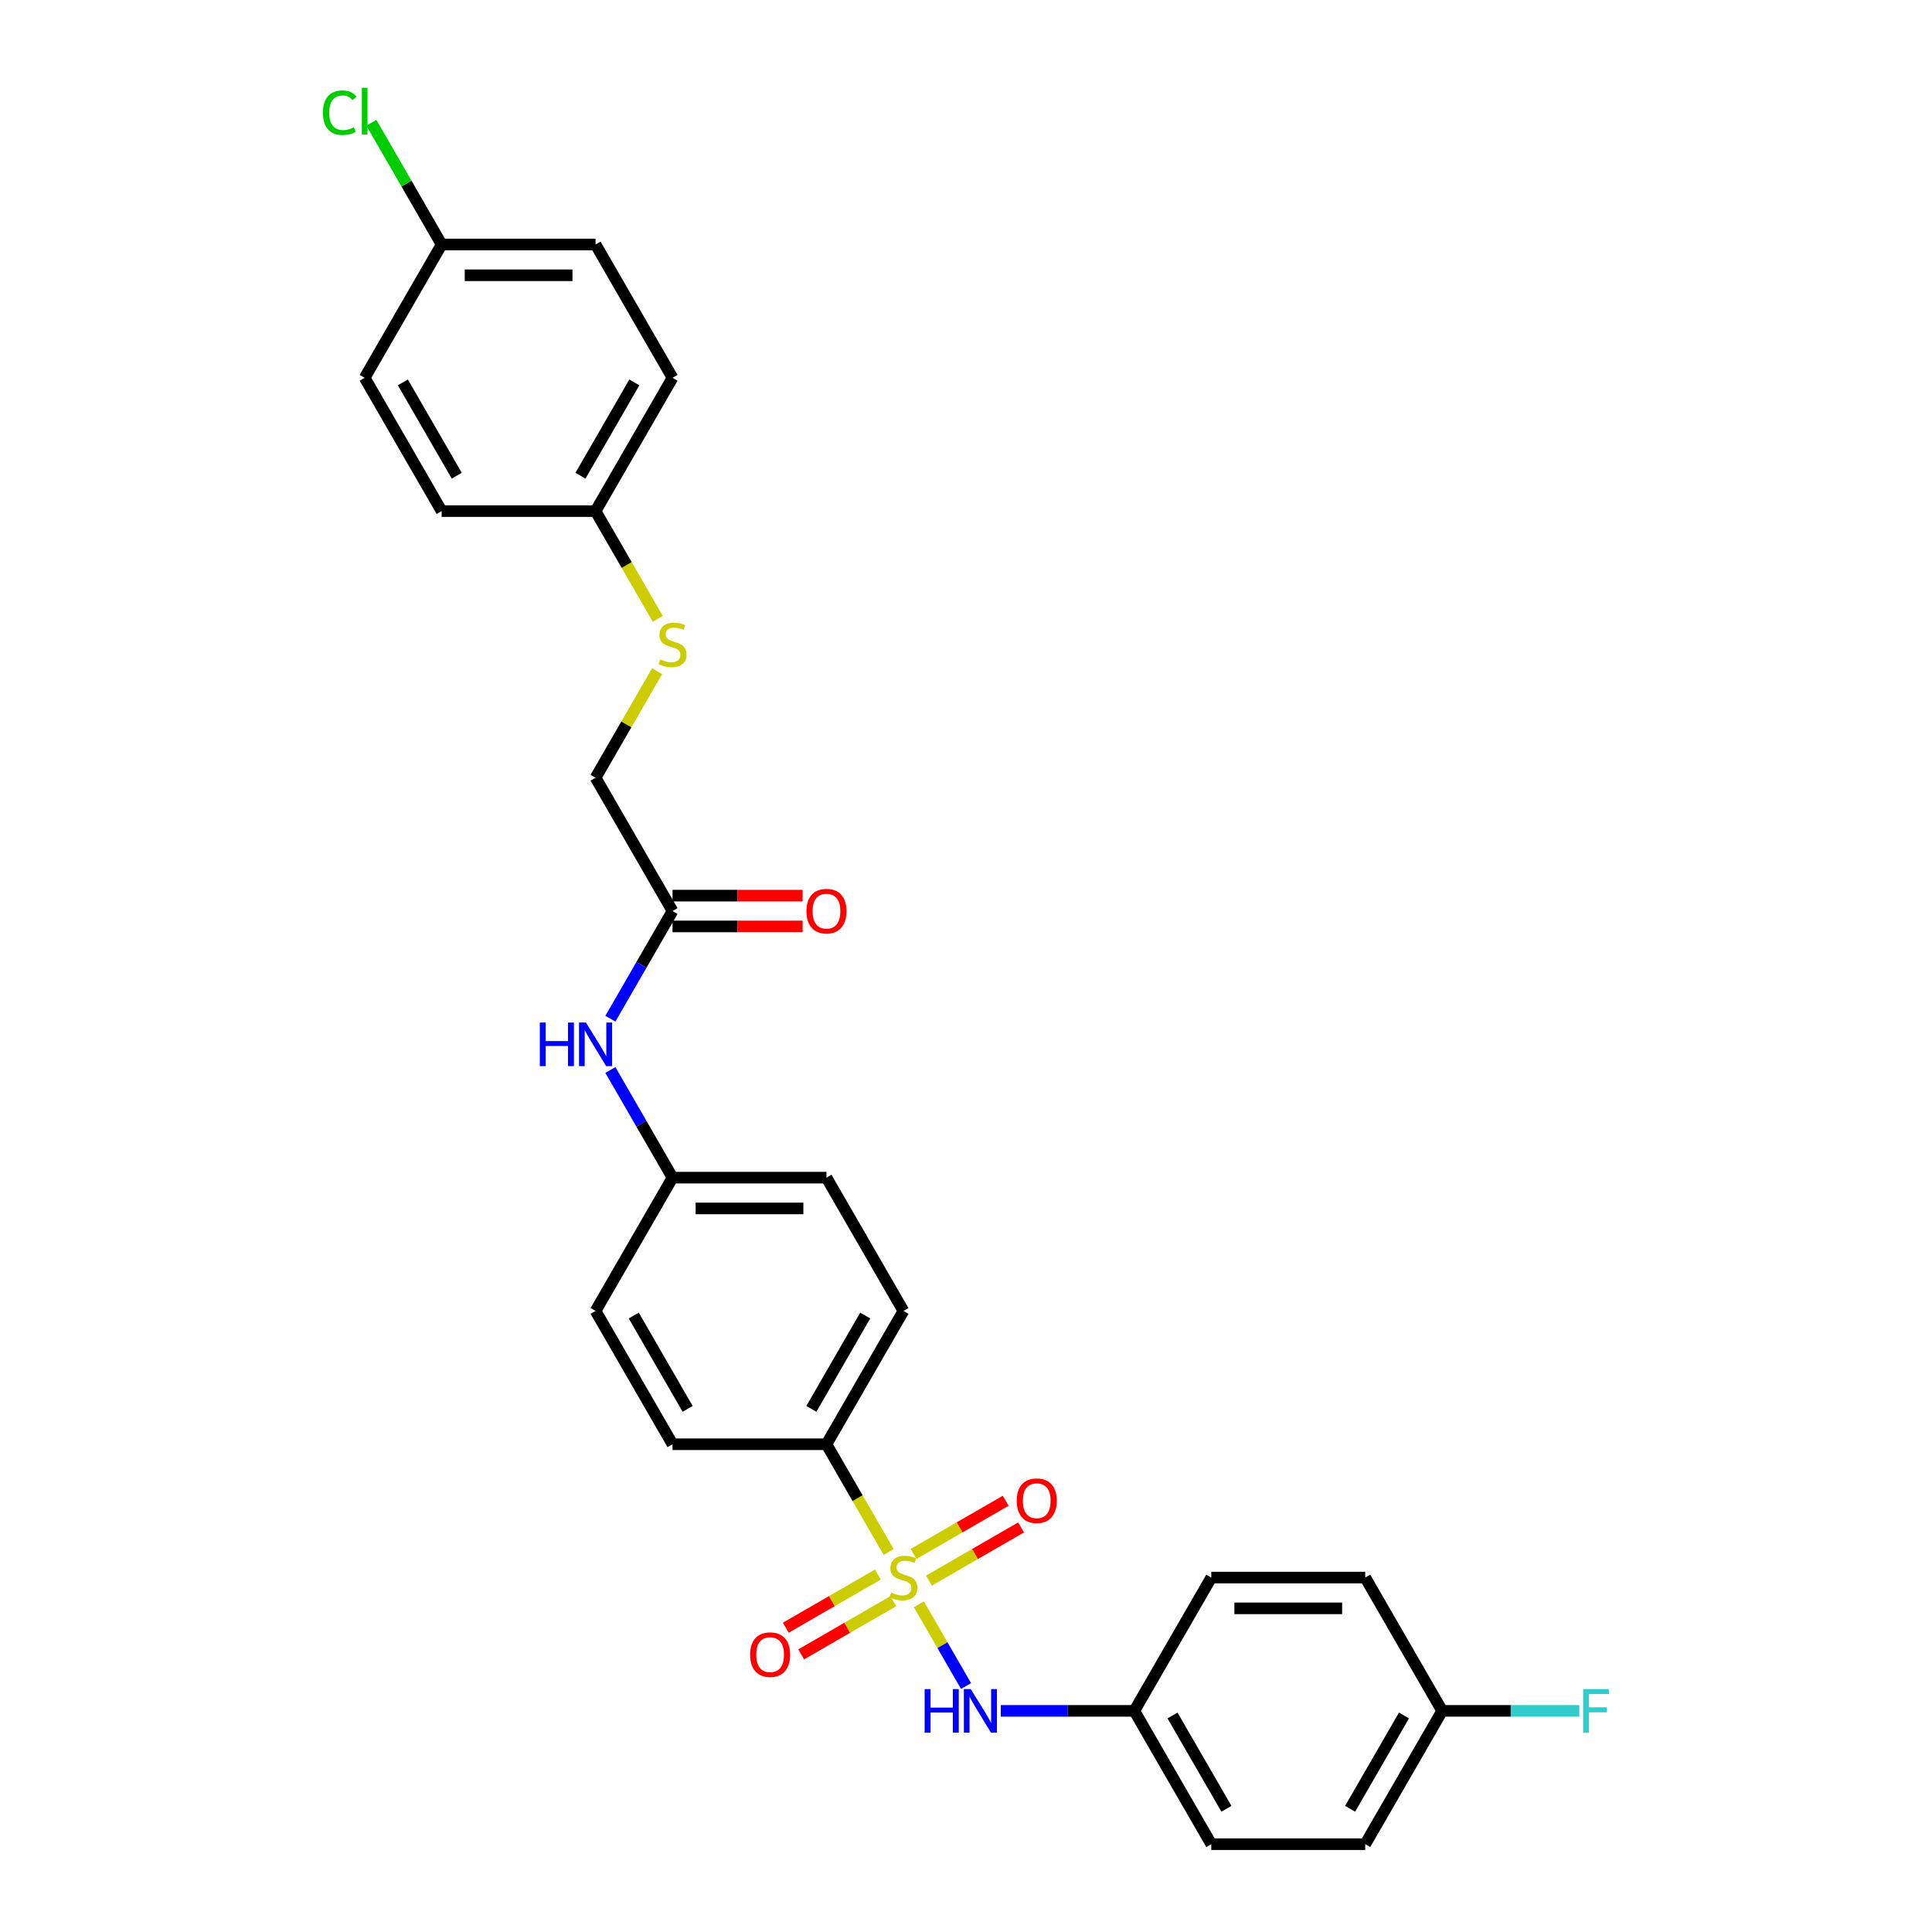 <?xml version='1.0' encoding='iso-8859-1'?>
<svg version='1.1' baseProfile='full'
              xmlns='http://www.w3.org/2000/svg'
                      xmlns:rdkit='http://www.rdkit.org/xml'
                      xmlns:xlink='http://www.w3.org/1999/xlink'
                  xml:space='preserve'
width='1000px' height='1000px' viewBox='0 0 1000 1000'>
<!-- END OF HEADER -->
<rect style='opacity:1.0;fill:#FFFFFF;stroke:none' width='1000' height='1000' x='0' y='0'> </rect>
<path class='bond-0' d='M 475.607,830.393 L 487.812,851.533' style='fill:none;fill-rule:evenodd;stroke:#CCCC00;stroke-width:6px;stroke-linecap:butt;stroke-linejoin:miter;stroke-opacity:1' />
<path class='bond-0' d='M 487.812,851.533 L 500.017,872.672' style='fill:none;fill-rule:evenodd;stroke:#0000FF;stroke-width:6px;stroke-linecap:butt;stroke-linejoin:miter;stroke-opacity:1' />
<path class='bond-1' d='M 459.967,803.304 L 443.871,775.425' style='fill:none;fill-rule:evenodd;stroke:#CCCC00;stroke-width:6px;stroke-linecap:butt;stroke-linejoin:miter;stroke-opacity:1' />
<path class='bond-1' d='M 443.871,775.425 L 427.776,747.546' style='fill:none;fill-rule:evenodd;stroke:#000000;stroke-width:6px;stroke-linecap:butt;stroke-linejoin:miter;stroke-opacity:1' />
<path class='bond-2' d='M 454.403,814.973 L 430.557,828.74' style='fill:none;fill-rule:evenodd;stroke:#CCCC00;stroke-width:6px;stroke-linecap:butt;stroke-linejoin:miter;stroke-opacity:1' />
<path class='bond-2' d='M 430.557,828.74 L 406.712,842.507' style='fill:none;fill-rule:evenodd;stroke:#FF0000;stroke-width:6px;stroke-linecap:butt;stroke-linejoin:miter;stroke-opacity:1' />
<path class='bond-2' d='M 462.37,828.773 L 438.525,842.54' style='fill:none;fill-rule:evenodd;stroke:#CCCC00;stroke-width:6px;stroke-linecap:butt;stroke-linejoin:miter;stroke-opacity:1' />
<path class='bond-2' d='M 438.525,842.54 L 414.68,856.307' style='fill:none;fill-rule:evenodd;stroke:#FF0000;stroke-width:6px;stroke-linecap:butt;stroke-linejoin:miter;stroke-opacity:1' />
<path class='bond-3' d='M 480.822,818.119 L 504.668,804.352' style='fill:none;fill-rule:evenodd;stroke:#CCCC00;stroke-width:6px;stroke-linecap:butt;stroke-linejoin:miter;stroke-opacity:1' />
<path class='bond-3' d='M 504.668,804.352 L 528.513,790.585' style='fill:none;fill-rule:evenodd;stroke:#FF0000;stroke-width:6px;stroke-linecap:butt;stroke-linejoin:miter;stroke-opacity:1' />
<path class='bond-3' d='M 472.855,804.319 L 496.7,790.552' style='fill:none;fill-rule:evenodd;stroke:#CCCC00;stroke-width:6px;stroke-linecap:butt;stroke-linejoin:miter;stroke-opacity:1' />
<path class='bond-3' d='M 496.7,790.552 L 520.545,776.785' style='fill:none;fill-rule:evenodd;stroke:#FF0000;stroke-width:6px;stroke-linecap:butt;stroke-linejoin:miter;stroke-opacity:1' />
<path class='bond-10' d='M 517.998,885.546 L 552.561,885.546' style='fill:none;fill-rule:evenodd;stroke:#0000FF;stroke-width:6px;stroke-linecap:butt;stroke-linejoin:miter;stroke-opacity:1' />
<path class='bond-10' d='M 552.561,885.546 L 587.124,885.546' style='fill:none;fill-rule:evenodd;stroke:#000000;stroke-width:6px;stroke-linecap:butt;stroke-linejoin:miter;stroke-opacity:1' />
<path class='bond-8' d='M 427.776,747.546 L 467.613,678.547' style='fill:none;fill-rule:evenodd;stroke:#000000;stroke-width:6px;stroke-linecap:butt;stroke-linejoin:miter;stroke-opacity:1' />
<path class='bond-8' d='M 419.951,729.229 L 447.837,680.929' style='fill:none;fill-rule:evenodd;stroke:#000000;stroke-width:6px;stroke-linecap:butt;stroke-linejoin:miter;stroke-opacity:1' />
<path class='bond-9' d='M 427.776,747.546 L 348.101,747.546' style='fill:none;fill-rule:evenodd;stroke:#000000;stroke-width:6px;stroke-linecap:butt;stroke-linejoin:miter;stroke-opacity:1' />
<path class='bond-4' d='M 348.101,471.547 L 332.015,499.41' style='fill:none;fill-rule:evenodd;stroke:#000000;stroke-width:6px;stroke-linecap:butt;stroke-linejoin:miter;stroke-opacity:1' />
<path class='bond-4' d='M 332.015,499.41 L 315.928,527.273' style='fill:none;fill-rule:evenodd;stroke:#0000FF;stroke-width:6px;stroke-linecap:butt;stroke-linejoin:miter;stroke-opacity:1' />
<path class='bond-7' d='M 348.101,479.515 L 381.764,479.515' style='fill:none;fill-rule:evenodd;stroke:#000000;stroke-width:6px;stroke-linecap:butt;stroke-linejoin:miter;stroke-opacity:1' />
<path class='bond-7' d='M 381.764,479.515 L 415.426,479.515' style='fill:none;fill-rule:evenodd;stroke:#FF0000;stroke-width:6px;stroke-linecap:butt;stroke-linejoin:miter;stroke-opacity:1' />
<path class='bond-7' d='M 348.101,463.58 L 381.764,463.58' style='fill:none;fill-rule:evenodd;stroke:#000000;stroke-width:6px;stroke-linecap:butt;stroke-linejoin:miter;stroke-opacity:1' />
<path class='bond-7' d='M 381.764,463.58 L 415.426,463.58' style='fill:none;fill-rule:evenodd;stroke:#FF0000;stroke-width:6px;stroke-linecap:butt;stroke-linejoin:miter;stroke-opacity:1' />
<path class='bond-11' d='M 348.101,471.547 L 308.264,402.548' style='fill:none;fill-rule:evenodd;stroke:#000000;stroke-width:6px;stroke-linecap:butt;stroke-linejoin:miter;stroke-opacity:1' />
<path class='bond-5' d='M 315.928,553.821 L 332.015,581.684' style='fill:none;fill-rule:evenodd;stroke:#0000FF;stroke-width:6px;stroke-linecap:butt;stroke-linejoin:miter;stroke-opacity:1' />
<path class='bond-5' d='M 332.015,581.684 L 348.101,609.547' style='fill:none;fill-rule:evenodd;stroke:#000000;stroke-width:6px;stroke-linecap:butt;stroke-linejoin:miter;stroke-opacity:1' />
<path class='bond-6' d='M 340.107,347.395 L 324.186,374.971' style='fill:none;fill-rule:evenodd;stroke:#CCCC00;stroke-width:6px;stroke-linecap:butt;stroke-linejoin:miter;stroke-opacity:1' />
<path class='bond-6' d='M 324.186,374.971 L 308.264,402.548' style='fill:none;fill-rule:evenodd;stroke:#000000;stroke-width:6px;stroke-linecap:butt;stroke-linejoin:miter;stroke-opacity:1' />
<path class='bond-13' d='M 340.456,320.306 L 324.36,292.427' style='fill:none;fill-rule:evenodd;stroke:#CCCC00;stroke-width:6px;stroke-linecap:butt;stroke-linejoin:miter;stroke-opacity:1' />
<path class='bond-13' d='M 324.36,292.427 L 308.264,264.548' style='fill:none;fill-rule:evenodd;stroke:#000000;stroke-width:6px;stroke-linecap:butt;stroke-linejoin:miter;stroke-opacity:1' />
<path class='bond-17' d='M 467.613,678.547 L 427.776,609.547' style='fill:none;fill-rule:evenodd;stroke:#000000;stroke-width:6px;stroke-linecap:butt;stroke-linejoin:miter;stroke-opacity:1' />
<path class='bond-16' d='M 348.101,747.546 L 308.264,678.547' style='fill:none;fill-rule:evenodd;stroke:#000000;stroke-width:6px;stroke-linecap:butt;stroke-linejoin:miter;stroke-opacity:1' />
<path class='bond-16' d='M 355.926,729.229 L 328.04,680.929' style='fill:none;fill-rule:evenodd;stroke:#000000;stroke-width:6px;stroke-linecap:butt;stroke-linejoin:miter;stroke-opacity:1' />
<path class='bond-20' d='M 587.124,885.546 L 626.961,816.546' style='fill:none;fill-rule:evenodd;stroke:#000000;stroke-width:6px;stroke-linecap:butt;stroke-linejoin:miter;stroke-opacity:1' />
<path class='bond-21' d='M 587.124,885.546 L 626.961,954.545' style='fill:none;fill-rule:evenodd;stroke:#000000;stroke-width:6px;stroke-linecap:butt;stroke-linejoin:miter;stroke-opacity:1' />
<path class='bond-21' d='M 606.899,887.928 L 634.785,936.228' style='fill:none;fill-rule:evenodd;stroke:#000000;stroke-width:6px;stroke-linecap:butt;stroke-linejoin:miter;stroke-opacity:1' />
<path class='bond-12' d='M 348.101,609.547 L 308.264,678.547' style='fill:none;fill-rule:evenodd;stroke:#000000;stroke-width:6px;stroke-linecap:butt;stroke-linejoin:miter;stroke-opacity:1' />
<path class='bond-28' d='M 348.101,609.547 L 427.776,609.547' style='fill:none;fill-rule:evenodd;stroke:#000000;stroke-width:6px;stroke-linecap:butt;stroke-linejoin:miter;stroke-opacity:1' />
<path class='bond-28' d='M 360.053,625.482 L 415.824,625.482' style='fill:none;fill-rule:evenodd;stroke:#000000;stroke-width:6px;stroke-linecap:butt;stroke-linejoin:miter;stroke-opacity:1' />
<path class='bond-22' d='M 308.264,264.548 L 228.59,264.548' style='fill:none;fill-rule:evenodd;stroke:#000000;stroke-width:6px;stroke-linecap:butt;stroke-linejoin:miter;stroke-opacity:1' />
<path class='bond-23' d='M 308.264,264.548 L 348.101,195.549' style='fill:none;fill-rule:evenodd;stroke:#000000;stroke-width:6px;stroke-linecap:butt;stroke-linejoin:miter;stroke-opacity:1' />
<path class='bond-23' d='M 300.44,246.231 L 328.326,197.931' style='fill:none;fill-rule:evenodd;stroke:#000000;stroke-width:6px;stroke-linecap:butt;stroke-linejoin:miter;stroke-opacity:1' />
<path class='bond-14' d='M 746.472,885.546 L 706.635,954.545' style='fill:none;fill-rule:evenodd;stroke:#000000;stroke-width:6px;stroke-linecap:butt;stroke-linejoin:miter;stroke-opacity:1' />
<path class='bond-14' d='M 726.696,887.928 L 698.81,936.228' style='fill:none;fill-rule:evenodd;stroke:#000000;stroke-width:6px;stroke-linecap:butt;stroke-linejoin:miter;stroke-opacity:1' />
<path class='bond-18' d='M 746.472,885.546 L 781.958,885.546' style='fill:none;fill-rule:evenodd;stroke:#000000;stroke-width:6px;stroke-linecap:butt;stroke-linejoin:miter;stroke-opacity:1' />
<path class='bond-18' d='M 781.958,885.546 L 817.445,885.546' style='fill:none;fill-rule:evenodd;stroke:#33CCCC;stroke-width:6px;stroke-linecap:butt;stroke-linejoin:miter;stroke-opacity:1' />
<path class='bond-29' d='M 746.472,885.546 L 706.635,816.546' style='fill:none;fill-rule:evenodd;stroke:#000000;stroke-width:6px;stroke-linecap:butt;stroke-linejoin:miter;stroke-opacity:1' />
<path class='bond-15' d='M 228.59,126.549 L 308.264,126.549' style='fill:none;fill-rule:evenodd;stroke:#000000;stroke-width:6px;stroke-linecap:butt;stroke-linejoin:miter;stroke-opacity:1' />
<path class='bond-15' d='M 240.542,142.484 L 296.313,142.484' style='fill:none;fill-rule:evenodd;stroke:#000000;stroke-width:6px;stroke-linecap:butt;stroke-linejoin:miter;stroke-opacity:1' />
<path class='bond-19' d='M 228.59,126.549 L 210.401,95.043' style='fill:none;fill-rule:evenodd;stroke:#000000;stroke-width:6px;stroke-linecap:butt;stroke-linejoin:miter;stroke-opacity:1' />
<path class='bond-19' d='M 210.401,95.043 L 192.211,63.538' style='fill:none;fill-rule:evenodd;stroke:#00CC00;stroke-width:6px;stroke-linecap:butt;stroke-linejoin:miter;stroke-opacity:1' />
<path class='bond-30' d='M 228.59,126.549 L 188.753,195.549' style='fill:none;fill-rule:evenodd;stroke:#000000;stroke-width:6px;stroke-linecap:butt;stroke-linejoin:miter;stroke-opacity:1' />
<path class='bond-25' d='M 626.961,816.546 L 706.635,816.546' style='fill:none;fill-rule:evenodd;stroke:#000000;stroke-width:6px;stroke-linecap:butt;stroke-linejoin:miter;stroke-opacity:1' />
<path class='bond-25' d='M 638.912,832.481 L 694.683,832.481' style='fill:none;fill-rule:evenodd;stroke:#000000;stroke-width:6px;stroke-linecap:butt;stroke-linejoin:miter;stroke-opacity:1' />
<path class='bond-24' d='M 626.961,954.545 L 706.635,954.545' style='fill:none;fill-rule:evenodd;stroke:#000000;stroke-width:6px;stroke-linecap:butt;stroke-linejoin:miter;stroke-opacity:1' />
<path class='bond-27' d='M 228.59,264.548 L 188.753,195.549' style='fill:none;fill-rule:evenodd;stroke:#000000;stroke-width:6px;stroke-linecap:butt;stroke-linejoin:miter;stroke-opacity:1' />
<path class='bond-27' d='M 236.415,246.231 L 208.529,197.931' style='fill:none;fill-rule:evenodd;stroke:#000000;stroke-width:6px;stroke-linecap:butt;stroke-linejoin:miter;stroke-opacity:1' />
<path class='bond-26' d='M 348.101,195.549 L 308.264,126.549' style='fill:none;fill-rule:evenodd;stroke:#000000;stroke-width:6px;stroke-linecap:butt;stroke-linejoin:miter;stroke-opacity:1' />
<path  class='atom-0' d='M 461.239 824.29
Q 461.494 824.386, 462.545 824.832
Q 463.597 825.278, 464.744 825.565
Q 465.923 825.82, 467.071 825.82
Q 469.206 825.82, 470.449 824.8
Q 471.692 823.749, 471.692 821.932
Q 471.692 820.689, 471.054 819.924
Q 470.449 819.159, 469.493 818.745
Q 468.537 818.331, 466.943 817.853
Q 464.935 817.247, 463.724 816.673
Q 462.545 816.1, 461.685 814.889
Q 460.856 813.678, 460.856 811.638
Q 460.856 808.802, 462.768 807.049
Q 464.712 805.296, 468.537 805.296
Q 471.15 805.296, 474.114 806.539
L 473.381 808.993
Q 470.672 807.877, 468.632 807.877
Q 466.433 807.877, 465.222 808.802
Q 464.011 809.694, 464.043 811.256
Q 464.043 812.467, 464.649 813.2
Q 465.286 813.933, 466.178 814.347
Q 467.103 814.761, 468.632 815.239
Q 470.672 815.877, 471.883 816.514
Q 473.094 817.152, 473.955 818.458
Q 474.847 819.733, 474.847 821.932
Q 474.847 825.055, 472.744 826.744
Q 470.672 828.402, 467.198 828.402
Q 465.19 828.402, 463.661 827.955
Q 462.163 827.541, 460.378 826.808
L 461.239 824.29
' fill='#CCCC00'/>
<path  class='atom-1' d='M 478.592 874.264
L 481.651 874.264
L 481.651 883.857
L 493.188 883.857
L 493.188 874.264
L 496.247 874.264
L 496.247 896.828
L 493.188 896.828
L 493.188 886.406
L 481.651 886.406
L 481.651 896.828
L 478.592 896.828
L 478.592 874.264
' fill='#0000FF'/>
<path  class='atom-1' d='M 502.462 874.264
L 509.856 886.215
Q 510.589 887.394, 511.768 889.529
Q 512.947 891.665, 513.011 891.792
L 513.011 874.264
L 516.007 874.264
L 516.007 896.828
L 512.915 896.828
L 504.98 883.761
Q 504.055 882.231, 503.067 880.478
Q 502.111 878.726, 501.825 878.184
L 501.825 896.828
L 498.893 896.828
L 498.893 874.264
L 502.462 874.264
' fill='#0000FF'/>
<path  class='atom-3' d='M 388.255 856.447
Q 388.255 851.029, 390.932 848.001
Q 393.609 844.974, 398.613 844.974
Q 403.616 844.974, 406.293 848.001
Q 408.97 851.029, 408.97 856.447
Q 408.97 861.928, 406.261 865.052
Q 403.553 868.143, 398.613 868.143
Q 393.641 868.143, 390.932 865.052
Q 388.255 861.96, 388.255 856.447
M 398.613 865.593
Q 402.055 865.593, 403.903 863.299
Q 405.783 860.972, 405.783 856.447
Q 405.783 852.017, 403.903 849.786
Q 402.055 847.523, 398.613 847.523
Q 395.171 847.523, 393.291 849.754
Q 391.442 851.985, 391.442 856.447
Q 391.442 861.004, 393.291 863.299
Q 395.171 865.593, 398.613 865.593
' fill='#FF0000'/>
<path  class='atom-4' d='M 526.255 776.773
Q 526.255 771.355, 528.932 768.327
Q 531.609 765.3, 536.612 765.3
Q 541.616 765.3, 544.293 768.327
Q 546.97 771.355, 546.97 776.773
Q 546.97 782.254, 544.261 785.378
Q 541.552 788.469, 536.612 788.469
Q 531.641 788.469, 528.932 785.378
Q 526.255 782.286, 526.255 776.773
M 536.612 785.919
Q 540.054 785.919, 541.903 783.625
Q 543.783 781.298, 543.783 776.773
Q 543.783 772.343, 541.903 770.112
Q 540.054 767.849, 536.612 767.849
Q 533.17 767.849, 531.29 770.08
Q 529.442 772.311, 529.442 776.773
Q 529.442 781.33, 531.29 783.625
Q 533.17 785.919, 536.612 785.919
' fill='#FF0000'/>
<path  class='atom-6' d='M 279.407 529.265
L 282.466 529.265
L 282.466 538.858
L 294.003 538.858
L 294.003 529.265
L 297.062 529.265
L 297.062 551.829
L 294.003 551.829
L 294.003 541.408
L 282.466 541.408
L 282.466 551.829
L 279.407 551.829
L 279.407 529.265
' fill='#0000FF'/>
<path  class='atom-6' d='M 303.277 529.265
L 310.671 541.216
Q 311.404 542.396, 312.583 544.531
Q 313.762 546.666, 313.826 546.794
L 313.826 529.265
L 316.821 529.265
L 316.821 551.829
L 313.73 551.829
L 305.795 538.762
Q 304.87 537.233, 303.882 535.48
Q 302.926 533.727, 302.639 533.185
L 302.639 551.829
L 299.707 551.829
L 299.707 529.265
L 303.277 529.265
' fill='#0000FF'/>
<path  class='atom-7' d='M 341.728 341.292
Q 341.983 341.388, 343.034 341.834
Q 344.086 342.28, 345.233 342.567
Q 346.412 342.822, 347.56 342.822
Q 349.695 342.822, 350.938 341.802
Q 352.181 340.75, 352.181 338.934
Q 352.181 337.691, 351.543 336.926
Q 350.938 336.161, 349.982 335.747
Q 349.026 335.333, 347.432 334.855
Q 345.424 334.249, 344.213 333.675
Q 343.034 333.102, 342.174 331.891
Q 341.345 330.68, 341.345 328.64
Q 341.345 325.804, 343.257 324.051
Q 345.201 322.298, 349.026 322.298
Q 351.639 322.298, 354.603 323.541
L 353.87 325.995
Q 351.161 324.879, 349.121 324.879
Q 346.922 324.879, 345.711 325.804
Q 344.5 326.696, 344.532 328.258
Q 344.532 329.469, 345.138 330.202
Q 345.775 330.935, 346.667 331.349
Q 347.592 331.763, 349.121 332.241
Q 351.161 332.879, 352.372 333.516
Q 353.583 334.153, 354.444 335.46
Q 355.336 336.735, 355.336 338.934
Q 355.336 342.057, 353.232 343.746
Q 351.161 345.403, 347.687 345.403
Q 345.679 345.403, 344.15 344.957
Q 342.652 344.543, 340.867 343.81
L 341.728 341.292
' fill='#CCCC00'/>
<path  class='atom-8' d='M 417.418 471.611
Q 417.418 466.193, 420.095 463.166
Q 422.772 460.138, 427.776 460.138
Q 432.779 460.138, 435.456 463.166
Q 438.133 466.193, 438.133 471.611
Q 438.133 477.093, 435.424 480.216
Q 432.715 483.307, 427.776 483.307
Q 422.804 483.307, 420.095 480.216
Q 417.418 477.125, 417.418 471.611
M 427.776 480.758
Q 431.217 480.758, 433.066 478.463
Q 434.946 476.137, 434.946 471.611
Q 434.946 467.181, 433.066 464.95
Q 431.217 462.688, 427.776 462.688
Q 424.334 462.688, 422.453 464.919
Q 420.605 467.149, 420.605 471.611
Q 420.605 476.168, 422.453 478.463
Q 424.334 480.758, 427.776 480.758
' fill='#FF0000'/>
<path  class='atom-19' d='M 819.437 874.264
L 832.854 874.264
L 832.854 876.845
L 822.465 876.845
L 822.465 883.697
L 831.707 883.697
L 831.707 886.311
L 822.465 886.311
L 822.465 896.828
L 819.437 896.828
L 819.437 874.264
' fill='#33CCCC'/>
<path  class='atom-20' d='M 167.146 58.33
Q 167.146 52.721, 169.759 49.789
Q 172.404 46.825, 177.408 46.825
Q 182.061 46.825, 184.547 50.108
L 182.443 51.828
Q 180.627 49.438, 177.408 49.438
Q 173.998 49.438, 172.181 51.733
Q 170.397 53.996, 170.397 58.33
Q 170.397 62.792, 172.245 65.086
Q 174.125 67.381, 177.758 67.381
Q 180.244 67.381, 183.144 65.883
L 184.037 68.273
Q 182.858 69.038, 181.073 69.484
Q 179.288 69.93, 177.312 69.93
Q 172.404 69.93, 169.759 66.935
Q 167.146 63.939, 167.146 58.33
' fill='#00CC00'/>
<path  class='atom-20' d='M 187.287 45.455
L 190.219 45.455
L 190.219 69.644
L 187.287 69.644
L 187.287 45.455
' fill='#00CC00'/>
</svg>
